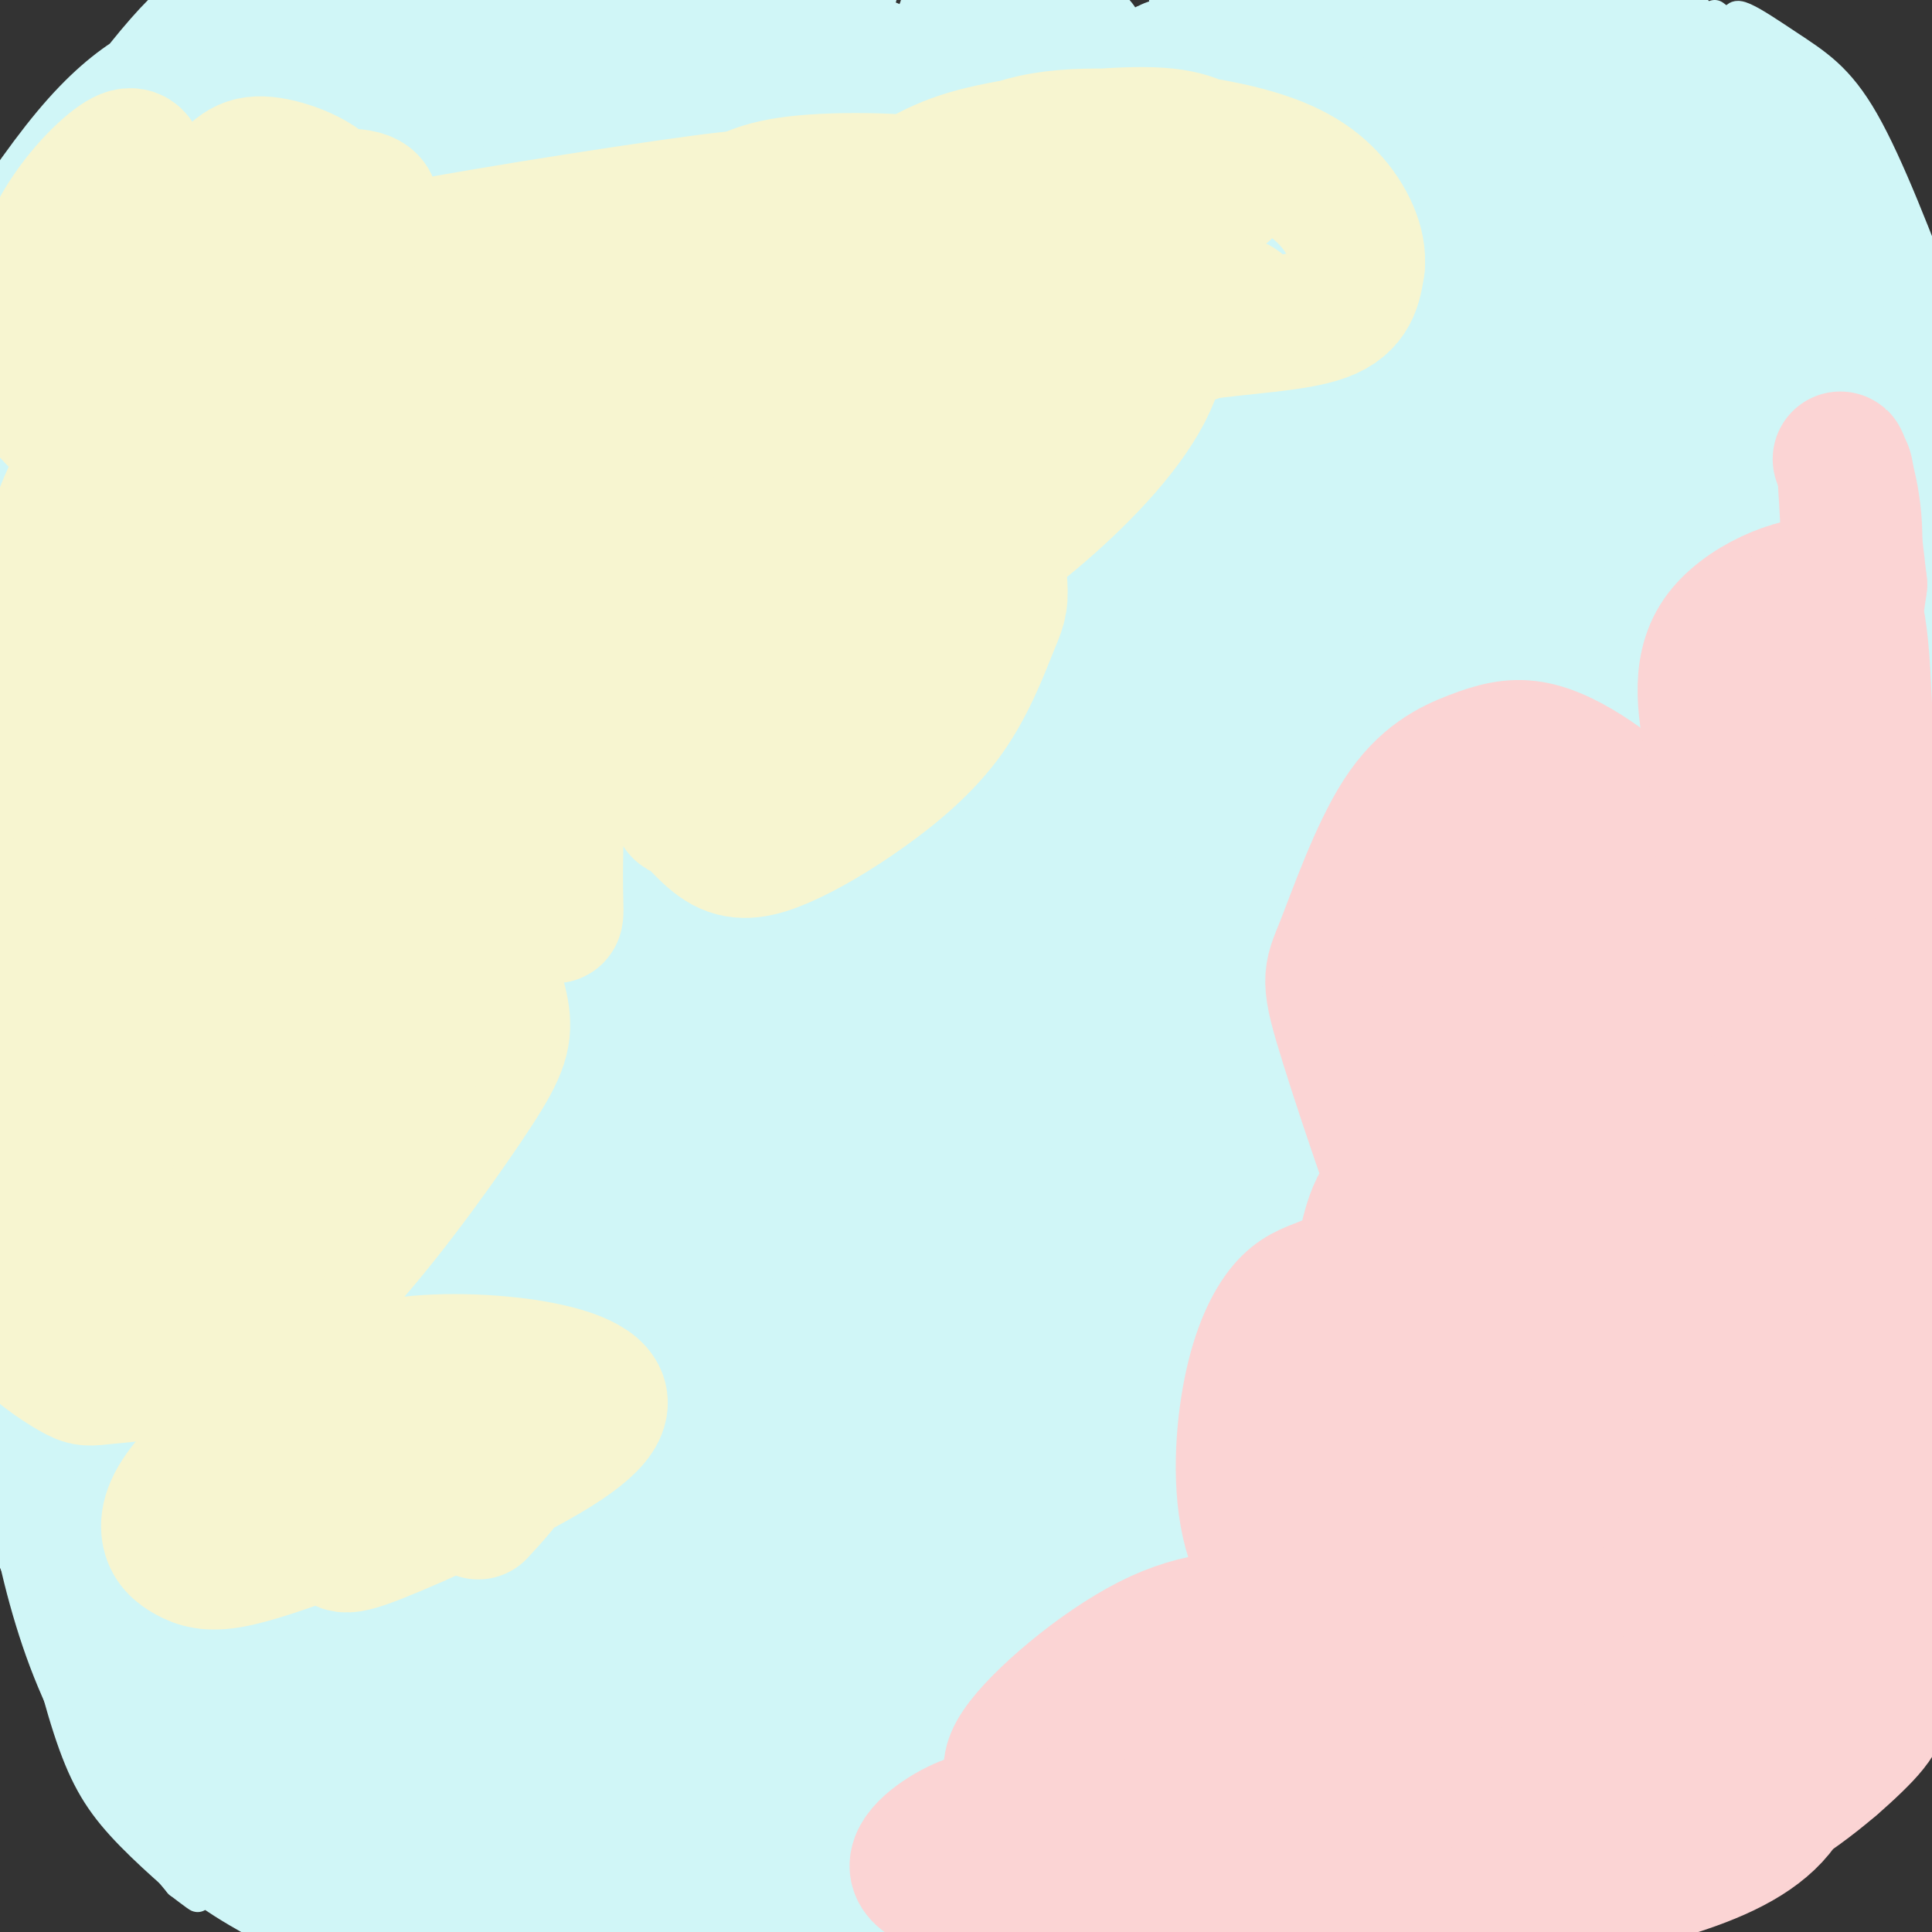 <svg viewBox='0 0 400 400' version='1.1' xmlns='http://www.w3.org/2000/svg' xmlns:xlink='http://www.w3.org/1999/xlink'><rect x="0" y="0" width="400" height="400" fill="#333333" stroke="none"/><g fill='none' stroke='#D0F6F7' stroke-width='6' stroke-linecap='round' stroke-linejoin='round'><path d='M9,323c-1.429,-0.257 -2.858,-0.514 -2,6c0.858,6.514 4.003,19.797 7,29c2.997,9.203 5.845,14.324 11,20c5.155,5.676 12.616,11.907 15,14c2.384,2.093 -0.308,0.046 -3,-2'/><path d='M37,390c-6.060,-7.143 -19.708,-24.000 -28,-46c-8.292,-22.000 -11.226,-49.143 -8,-46c3.226,3.143 12.613,36.571 22,70'/><path d='M23,368c8.393,16.714 18.375,23.500 26,28c7.625,4.500 12.893,6.714 16,7c3.107,0.286 4.054,-1.357 5,-3'/><path d='M329,395c16.222,-4.556 32.444,-9.111 44,-16c11.556,-6.889 18.444,-16.111 23,-24c4.556,-7.889 6.778,-14.444 9,-21'/><path d='M405,334c-0.500,0.024 -6.250,10.583 -15,21c-8.750,10.417 -20.500,20.690 -32,28c-11.500,7.310 -22.750,11.655 -34,16'/><path d='M324,399c0.287,0.198 18.005,-7.308 29,-13c10.995,-5.692 15.268,-9.571 21,-15c5.732,-5.429 12.923,-12.408 19,-24c6.077,-11.592 11.038,-27.796 16,-44'/><path d='M341,3c4.208,1.720 8.417,3.440 16,9c7.583,5.560 18.542,14.958 27,26c8.458,11.042 14.417,23.726 19,35c4.583,11.274 7.792,21.137 11,31'/><path d='M414,104c-5.060,-11.988 -23.208,-57.458 -33,-78c-9.792,-20.542 -11.226,-16.155 -19,-17c-7.774,-0.845 -21.887,-6.923 -36,-13'/><path d='M326,-4c-0.303,1.708 16.939,12.478 27,20c10.061,7.522 12.939,11.794 20,22c7.061,10.206 18.303,26.344 24,38c5.697,11.656 5.848,18.828 6,26'/><path d='M355,3c9.800,7.378 19.600,14.756 29,27c9.400,12.244 18.400,29.356 20,33c1.600,3.644 -4.200,-6.178 -10,-16'/><path d='M394,47c-9.365,-11.528 -27.778,-32.348 -33,-40c-5.222,-7.652 2.748,-2.137 9,2c6.252,4.137 10.786,6.896 16,16c5.214,9.104 11.107,24.552 17,40'/><path d='M403,65c-1.938,-1.499 -15.282,-25.247 -29,-41c-13.718,-15.753 -27.809,-23.510 -27,-20c0.809,3.510 16.517,18.289 24,27c7.483,8.711 6.742,11.356 6,14'/><path d='M377,45c1.167,3.500 1.083,5.250 1,7'/><path d='M41,4c-9.333,3.107 -18.667,6.214 -31,21c-12.333,14.786 -27.667,41.250 -24,38c3.667,-3.250 26.333,-36.214 39,-52c12.667,-15.786 15.333,-14.393 18,-13'/><path d='M43,-2c5.697,-2.719 10.939,-3.018 5,1c-5.939,4.018 -23.061,12.351 -34,23c-10.939,10.649 -15.697,23.614 -19,34c-3.303,10.386 -5.152,18.193 -7,26'/></g>
<g fill='none' stroke='#D0F6F7' stroke-width='28' stroke-linecap='round' stroke-linejoin='round'><path d='M21,214c-2.923,1.325 -5.846,2.650 -8,5c-2.154,2.350 -3.539,5.727 -4,9c-0.461,3.273 0.000,6.444 3,16c3.000,9.556 8.537,25.496 13,35c4.463,9.504 7.850,12.572 11,16c3.150,3.428 6.062,7.216 2,-3c-4.062,-10.216 -15.100,-34.435 -22,-46c-6.900,-11.565 -9.664,-10.474 -12,-10c-2.336,0.474 -4.246,0.332 -5,6c-0.754,5.668 -0.354,17.144 5,34c5.354,16.856 15.662,39.090 21,50c5.338,10.910 5.707,10.495 10,14c4.293,3.505 12.509,10.928 16,12c3.491,1.072 2.255,-4.208 3,-6c0.745,-1.792 3.470,-0.098 -3,-13c-6.470,-12.902 -22.134,-40.401 -31,-54c-8.866,-13.599 -10.933,-13.300 -13,-13'/><path d='M7,266c-2.709,-2.340 -2.982,-1.689 -3,3c-0.018,4.689 0.220,13.416 0,19c-0.220,5.584 -0.896,8.026 4,20c4.896,11.974 15.365,33.480 24,47c8.635,13.520 15.436,19.055 19,22c3.564,2.945 3.892,3.299 6,3c2.108,-0.299 5.996,-1.253 7,-6c1.004,-4.747 -0.875,-13.289 -4,-22c-3.125,-8.711 -7.495,-17.592 -12,-26c-4.505,-8.408 -9.146,-16.345 -13,-21c-3.854,-4.655 -6.921,-6.030 -9,-6c-2.079,0.030 -3.169,1.463 -4,4c-0.831,2.537 -1.404,6.178 0,12c1.404,5.822 4.783,13.823 12,25c7.217,11.177 18.271,25.528 28,35c9.729,9.472 18.134,14.065 22,16c3.866,1.935 3.195,1.213 3,-1c-0.195,-2.213 0.087,-5.918 -1,-10c-1.087,-4.082 -3.544,-8.541 -6,-13'/><path d='M80,367c-6.855,-9.292 -20.992,-26.021 -27,-33c-6.008,-6.979 -3.886,-4.208 -6,-2c-2.114,2.208 -8.465,3.852 -11,6c-2.535,2.148 -1.256,4.800 -2,7c-0.744,2.200 -3.513,3.948 4,13c7.513,9.052 25.309,25.407 35,32c9.691,6.593 11.279,3.424 13,2c1.721,-1.424 3.576,-1.102 5,-3c1.424,-1.898 2.418,-6.016 0,-12c-2.418,-5.984 -8.249,-13.835 -15,-19c-6.751,-5.165 -14.424,-7.645 -20,-9c-5.576,-1.355 -9.057,-1.584 -12,0c-2.943,1.584 -5.349,4.980 -7,7c-1.651,2.020 -2.546,2.665 2,9c4.546,6.335 14.531,18.359 23,25c8.469,6.641 15.420,7.897 21,7c5.580,-0.897 9.790,-3.949 14,-7'/><path d='M97,390c3.766,-3.064 6.181,-7.223 7,-14c0.819,-6.777 0.043,-16.173 -5,-30c-5.043,-13.827 -14.353,-32.085 -20,-42c-5.647,-9.915 -7.631,-11.489 -12,-16c-4.369,-4.511 -11.122,-11.961 -16,-16c-4.878,-4.039 -7.883,-4.667 -10,-5c-2.117,-0.333 -3.348,-0.372 -6,2c-2.652,2.372 -6.724,7.155 -8,13c-1.276,5.845 0.244,12.753 2,20c1.756,7.247 3.749,14.833 9,26c5.251,11.167 13.761,25.916 23,37c9.239,11.084 19.208,18.502 24,19c4.792,0.498 4.409,-5.924 6,-6c1.591,-0.076 5.158,6.193 0,-15c-5.158,-21.193 -19.042,-69.850 -27,-107c-7.958,-37.150 -9.991,-62.795 -12,-77c-2.009,-14.205 -3.993,-16.970 -7,-16c-3.007,0.970 -7.035,5.674 -10,8c-2.965,2.326 -4.867,2.273 -8,18c-3.133,15.727 -7.497,47.234 -9,63c-1.503,15.766 -0.144,15.790 1,15c1.144,-0.790 2.072,-2.395 3,-4'/><path d='M22,263c3.788,-21.594 11.759,-73.581 22,-120c10.241,-46.419 22.752,-87.272 25,-101c2.248,-13.728 -5.768,-0.333 -15,16c-9.232,16.333 -19.679,35.604 -29,66c-9.321,30.396 -17.517,71.918 -20,77c-2.483,5.082 0.747,-26.277 5,-55c4.253,-28.723 9.530,-54.810 22,-83c12.470,-28.190 32.134,-58.483 29,-54c-3.134,4.483 -29.067,43.741 -55,83'/><path d='M6,92c-10.680,17.368 -9.879,19.289 -5,9c4.879,-10.289 13.836,-32.787 30,-58c16.164,-25.213 39.534,-53.143 46,-63c6.466,-9.857 -3.972,-1.643 -20,17c-16.028,18.643 -37.644,47.714 -48,64c-10.356,16.286 -9.450,19.786 -8,26c1.450,6.214 3.444,15.143 7,18c3.556,2.857 8.675,-0.358 12,-2c3.325,-1.642 4.857,-1.711 10,-11c5.143,-9.289 13.898,-27.797 18,-39c4.102,-11.203 3.551,-15.102 3,-19'/><path d='M51,34c0.116,-5.546 -1.093,-9.912 -5,-10c-3.907,-0.088 -10.513,4.103 -18,13c-7.487,8.897 -15.856,22.502 -22,32c-6.144,9.498 -10.064,14.889 -9,27c1.064,12.111 7.110,30.941 11,42c3.890,11.059 5.622,14.347 11,20c5.378,5.653 14.402,13.671 21,18c6.598,4.329 10.771,4.968 15,5c4.229,0.032 8.513,-0.544 13,-2c4.487,-1.456 9.176,-3.790 14,-11c4.824,-7.210 9.781,-19.294 15,-38c5.219,-18.706 10.699,-44.034 12,-67c1.301,-22.966 -1.576,-43.570 -4,-53c-2.424,-9.430 -4.395,-7.686 -7,-7c-2.605,0.686 -5.844,0.314 -10,2c-4.156,1.686 -9.230,5.430 -18,23c-8.770,17.570 -21.237,48.965 -29,74c-7.763,25.035 -10.823,43.710 -12,58c-1.177,14.290 -0.471,24.193 1,33c1.471,8.807 3.706,16.516 7,22c3.294,5.484 7.647,8.742 12,12'/><path d='M49,227c3.833,1.947 7.416,0.814 11,-2c3.584,-2.814 7.168,-7.311 10,-12c2.832,-4.689 4.913,-9.571 15,-57c10.087,-47.429 28.181,-137.407 33,-169c4.819,-31.593 -3.638,-4.802 -9,9c-5.362,13.802 -7.631,14.616 -13,25c-5.369,10.384 -13.838,30.338 -20,48c-6.162,17.662 -10.016,33.032 -14,49c-3.984,15.968 -8.099,32.533 -10,53c-1.901,20.467 -1.590,44.836 -1,60c0.590,15.164 1.459,21.123 3,27c1.541,5.877 3.753,11.671 6,14c2.247,2.329 4.527,1.193 6,-31c1.473,-32.193 2.137,-95.444 7,-145c4.863,-49.556 13.925,-85.419 12,-88c-1.925,-2.581 -14.836,28.120 -24,63c-9.164,34.880 -14.582,73.940 -20,113'/><path d='M41,184c-3.065,25.431 -0.726,32.508 2,44c2.726,11.492 5.841,27.400 8,36c2.159,8.600 3.362,9.893 5,11c1.638,1.107 3.712,2.027 7,0c3.288,-2.027 7.789,-6.999 14,-35c6.211,-28.001 14.133,-79.029 18,-105c3.867,-25.971 3.679,-26.886 14,-56c10.321,-29.114 31.150,-86.428 32,-95c0.850,-8.572 -18.280,31.597 -29,54c-10.720,22.403 -13.030,27.041 -19,47c-5.970,19.959 -15.598,55.238 -21,80c-5.402,24.762 -6.576,39.006 -7,57c-0.424,17.994 -0.098,39.736 2,54c2.098,14.264 5.967,21.048 9,22c3.033,0.952 5.230,-3.927 7,-3c1.770,0.927 3.114,7.661 8,-17c4.886,-24.661 13.316,-80.716 28,-141c14.684,-60.284 35.624,-124.795 43,-150c7.376,-25.205 1.188,-11.102 -5,3'/><path d='M157,-10c-8.339,12.798 -26.686,43.293 -37,63c-10.314,19.707 -12.594,28.626 -18,49c-5.406,20.374 -13.937,52.204 -18,75c-4.063,22.796 -3.658,36.557 -3,49c0.658,12.443 1.570,23.569 4,32c2.430,8.431 6.377,14.168 10,15c3.623,0.832 6.922,-3.241 9,-2c2.078,1.241 2.936,7.797 8,-17c5.064,-24.797 14.334,-80.947 29,-142c14.666,-61.053 34.728,-127.010 39,-144c4.272,-16.990 -7.247,14.987 -15,39c-7.753,24.013 -11.741,40.062 -15,57c-3.259,16.938 -5.790,34.764 -7,51c-1.210,16.236 -1.101,30.880 1,46c2.101,15.120 6.193,30.714 9,39c2.807,8.286 4.330,9.262 6,8c1.670,-1.262 3.488,-4.763 4,0c0.512,4.763 -0.282,17.789 4,-12c4.282,-29.789 13.641,-102.395 23,-175'/><path d='M190,21c4.794,-14.170 5.278,37.904 9,69c3.722,31.096 10.683,41.214 15,49c4.317,7.786 5.990,13.238 9,18c3.010,4.762 7.357,8.832 10,11c2.643,2.168 3.583,2.434 5,-1c1.417,-3.434 3.310,-10.570 0,-44c-3.310,-33.430 -11.825,-93.156 -14,-109c-2.175,-15.844 1.988,12.194 5,27c3.012,14.806 4.871,16.378 14,31c9.129,14.622 25.528,42.292 35,58c9.472,15.708 12.019,19.455 0,-4c-12.019,-23.455 -38.603,-74.112 -52,-98c-13.397,-23.888 -13.607,-21.008 -16,-21c-2.393,0.008 -6.969,-2.855 -9,-3c-2.031,-0.145 -1.515,2.427 -1,5'/><path d='M200,9c5.335,13.138 19.172,43.484 28,59c8.828,15.516 12.645,16.201 11,15c-1.645,-1.201 -8.754,-4.290 -14,-8c-5.246,-3.710 -8.629,-8.043 -25,-24c-16.371,-15.957 -45.731,-43.539 -33,-42c12.731,1.539 67.552,32.198 94,44c26.448,11.802 24.523,4.746 26,1c1.477,-3.746 6.357,-4.181 9,-7c2.643,-2.819 3.049,-8.022 1,-15c-2.049,-6.978 -6.554,-15.730 -9,-21c-2.446,-5.270 -2.833,-7.059 -11,-15c-8.167,-7.941 -24.114,-22.033 -31,-27c-6.886,-4.967 -4.710,-0.809 -3,2c1.710,2.809 2.953,4.268 6,7c3.047,2.732 7.897,6.735 16,13c8.103,6.265 19.458,14.790 32,22c12.542,7.210 26.271,13.105 40,19'/><path d='M337,32c8.264,3.118 8.926,1.414 12,1c3.074,-0.414 8.562,0.463 6,-6c-2.562,-6.463 -13.175,-20.267 -22,-29c-8.825,-8.733 -15.862,-12.395 -19,-12c-3.138,0.395 -2.377,4.848 6,17c8.377,12.152 24.371,32.002 25,33c0.629,0.998 -14.106,-16.858 -12,-14c2.106,2.858 21.053,26.429 40,50'/><path d='M373,72c9.362,13.267 12.767,21.436 16,26c3.233,4.564 6.294,5.523 8,5c1.706,-0.523 2.058,-2.529 2,-5c-0.058,-2.471 -0.527,-5.408 -4,-13c-3.473,-7.592 -9.952,-19.839 -14,-27c-4.048,-7.161 -5.667,-9.236 -11,-14c-5.333,-4.764 -14.381,-12.218 -14,-9c0.381,3.218 10.190,17.109 20,31'/><path d='M376,66c8.170,19.560 18.596,52.959 16,55c-2.596,2.041 -18.212,-27.276 -31,-47c-12.788,-19.724 -22.746,-29.856 -31,-38c-8.254,-8.144 -14.803,-14.300 -21,-18c-6.197,-3.700 -12.041,-4.943 -15,-5c-2.959,-0.057 -3.034,1.072 -2,6c1.034,4.928 3.178,13.656 5,19c1.822,5.344 3.322,7.305 13,19c9.678,11.695 27.535,33.126 39,44c11.465,10.874 16.537,11.193 19,11c2.463,-0.193 2.317,-0.898 3,-2c0.683,-1.102 2.195,-2.601 -3,-11c-5.195,-8.399 -17.098,-23.700 -29,-39'/><path d='M339,60c-17.759,-20.288 -47.656,-51.508 -62,-65c-14.344,-13.492 -13.134,-9.257 -15,-8c-1.866,1.257 -6.809,-0.464 -9,3c-2.191,3.464 -1.631,12.114 2,22c3.631,9.886 10.334,21.009 15,29c4.666,7.991 7.294,12.850 21,28c13.706,15.150 38.490,40.591 54,54c15.510,13.409 21.746,14.784 29,19c7.254,4.216 15.525,11.271 -8,-12c-23.525,-23.271 -78.846,-76.869 -104,-100c-25.154,-23.131 -20.142,-15.796 -19,-13c1.142,2.796 -1.585,1.053 -3,2c-1.415,0.947 -1.517,4.585 1,12c2.517,7.415 7.654,18.606 13,28c5.346,9.394 10.901,16.991 20,28c9.099,11.009 21.743,25.431 36,39c14.257,13.569 30.129,26.284 46,39'/><path d='M356,165c10.672,8.685 14.351,10.897 17,12c2.649,1.103 4.266,1.096 6,0c1.734,-1.096 3.583,-3.283 -11,-30c-14.583,-26.717 -45.600,-77.965 -42,-66c3.600,11.965 41.815,87.145 54,93c12.185,5.855 -1.662,-57.613 -5,-64c-3.338,-6.387 3.831,44.306 11,95'/><path d='M386,205c1.714,19.799 0.497,21.797 1,8c0.503,-13.797 2.724,-43.391 2,-50c-0.724,-6.609 -4.393,9.765 -7,21c-2.607,11.235 -4.152,17.331 -5,43c-0.848,25.669 -1.001,70.911 0,87c1.001,16.089 3.154,3.024 4,-22c0.846,-25.024 0.385,-62.007 0,-76c-0.385,-13.993 -0.692,-4.997 -1,4'/><path d='M380,220c-0.256,31.211 -0.397,107.239 0,99c0.397,-8.239 1.333,-100.744 4,-124c2.667,-23.256 7.064,22.739 9,52c1.936,29.261 1.410,41.789 0,51c-1.410,9.211 -3.705,15.106 -6,21'/><path d='M387,319c-6.967,11.544 -21.383,29.906 -32,42c-10.617,12.094 -17.433,17.922 -24,23c-6.567,5.078 -12.883,9.406 -20,12c-7.117,2.594 -15.033,3.456 -26,1c-10.967,-2.456 -24.983,-8.228 -39,-14'/><path d='M246,383c-34.772,-14.024 -102.203,-42.085 -133,-54c-30.797,-11.915 -24.962,-7.685 -20,-2c4.962,5.685 9.049,12.825 14,19c4.951,6.175 10.766,11.385 21,19c10.234,7.615 24.887,17.634 27,18c2.113,0.366 -8.314,-8.921 -24,-20c-15.686,-11.079 -36.631,-23.949 -48,-30c-11.369,-6.051 -13.163,-5.282 -16,-5c-2.837,0.282 -6.716,0.078 -10,1c-3.284,0.922 -5.973,2.969 -7,6c-1.027,3.031 -0.392,7.047 1,11c1.392,3.953 3.541,7.844 10,13c6.459,5.156 17.230,11.578 28,18'/><path d='M89,377c9.070,5.404 17.746,9.914 26,13c8.254,3.086 16.085,4.748 24,5c7.915,0.252 15.913,-0.907 21,-2c5.087,-1.093 7.262,-2.121 8,-7c0.738,-4.879 0.037,-13.611 -4,-22c-4.037,-8.389 -11.412,-16.437 -25,-28c-13.588,-11.563 -33.389,-26.641 -44,-34c-10.611,-7.359 -12.033,-7.000 -16,-7c-3.967,0.000 -10.478,-0.357 -15,1c-4.522,1.357 -7.054,4.430 -9,8c-1.946,3.570 -3.306,7.636 -4,13c-0.694,5.364 -0.722,12.025 4,23c4.722,10.975 14.193,26.264 29,39c14.807,12.736 34.948,22.917 44,27c9.052,4.083 7.013,2.066 8,0c0.987,-2.066 4.999,-4.182 6,-8c1.001,-3.818 -1.009,-9.338 -1,-12c0.009,-2.662 2.035,-2.468 -14,-25c-16.035,-22.532 -50.133,-67.792 -64,-85c-13.867,-17.208 -7.503,-6.364 -3,3c4.503,9.364 7.144,17.247 13,26c5.856,8.753 14.928,18.377 24,28'/><path d='M97,333c17.173,14.481 48.106,36.683 63,46c14.894,9.317 13.750,5.747 16,5c2.250,-0.747 7.896,1.327 9,-2c1.104,-3.327 -2.333,-12.055 0,-10c2.333,2.055 10.436,14.894 -8,-16c-18.436,-30.894 -63.410,-105.522 -81,-128c-17.590,-22.478 -7.796,7.193 -3,25c4.796,17.807 4.593,23.749 13,42c8.407,18.251 25.425,48.813 42,73c16.575,24.187 32.706,42.001 39,47c6.294,4.999 2.751,-2.817 3,-4c0.249,-1.183 4.289,4.265 -13,-37c-17.289,-41.265 -55.909,-129.245 -72,-164c-16.091,-34.755 -9.653,-16.285 -8,-10c1.653,6.285 -1.478,0.384 -5,0c-3.522,-0.384 -7.435,4.747 -9,19c-1.565,14.253 -0.783,37.626 0,61'/><path d='M83,280c2.563,19.398 8.969,37.394 15,52c6.031,14.606 11.686,25.823 17,36c5.314,10.177 10.286,19.314 18,27c7.714,7.686 18.170,13.921 23,17c4.830,3.079 4.033,3.003 5,0c0.967,-3.003 3.699,-8.933 7,-8c3.301,0.933 7.172,8.728 1,-27c-6.172,-35.728 -22.386,-114.979 -30,-152c-7.614,-37.021 -6.628,-31.813 -6,-57c0.628,-25.187 0.898,-80.770 1,-73c0.102,7.770 0.038,78.891 1,116c0.962,37.109 2.951,40.205 8,58c5.049,17.795 13.158,50.288 19,70c5.842,19.712 9.416,26.642 14,35c4.584,8.358 10.177,18.145 13,19c2.823,0.855 2.875,-7.221 -1,-38c-3.875,-30.779 -11.678,-84.260 -16,-111c-4.322,-26.740 -5.164,-26.738 -4,-63c1.164,-36.262 4.332,-108.789 5,-137c0.668,-28.211 -1.166,-12.105 -3,4'/><path d='M170,48c-3.415,10.416 -10.452,34.456 -16,53c-5.548,18.544 -9.607,31.590 -12,64c-2.393,32.410 -3.121,84.182 -1,116c2.121,31.818 7.090,43.683 11,55c3.910,11.317 6.761,22.087 9,22c2.239,-0.087 3.867,-11.031 5,-12c1.133,-0.969 1.772,8.038 1,-29c-0.772,-37.038 -2.956,-120.120 0,-178c2.956,-57.880 11.053,-90.557 11,-96c-0.053,-5.443 -8.256,16.347 -13,33c-4.744,16.653 -6.028,28.170 -8,42c-1.972,13.830 -4.634,29.972 -4,55c0.634,25.028 4.562,58.943 9,83c4.438,24.057 9.387,38.256 14,50c4.613,11.744 8.891,21.034 12,27c3.109,5.966 5.050,8.610 7,6c1.950,-2.610 3.910,-10.472 5,-6c1.090,4.472 1.312,21.278 2,-18c0.688,-39.278 1.844,-134.639 3,-230'/><path d='M205,85c0.690,-38.880 0.914,-21.078 0,-14c-0.914,7.078 -2.966,3.434 -5,4c-2.034,0.566 -4.051,5.343 -6,24c-1.949,18.657 -3.829,51.196 -4,69c-0.171,17.804 1.366,20.874 4,32c2.634,11.126 6.363,30.309 11,45c4.637,14.691 10.181,24.889 16,33c5.819,8.111 11.912,14.135 15,16c3.088,1.865 3.172,-0.430 4,-3c0.828,-2.570 2.399,-5.416 3,-17c0.601,-11.584 0.233,-31.905 -2,-80c-2.233,-48.095 -6.332,-123.963 5,-133c11.332,-9.037 38.096,48.756 50,72c11.904,23.244 8.949,11.938 8,6c-0.949,-5.938 0.106,-6.509 3,-3c2.894,3.509 7.625,11.099 -1,-16c-8.625,-27.099 -30.607,-88.885 -39,-112c-8.393,-23.115 -3.196,-7.557 2,8'/><path d='M269,16c0.025,2.808 -0.914,5.828 9,27c9.914,21.172 30.679,60.497 29,58c-1.679,-2.497 -25.803,-46.815 -39,-66c-13.197,-19.185 -15.469,-13.238 -19,-11c-3.531,2.238 -8.322,0.766 -14,6c-5.678,5.234 -12.244,17.173 -16,29c-3.756,11.827 -4.702,23.544 -6,36c-1.298,12.456 -2.947,25.653 -1,45c1.947,19.347 7.491,44.843 13,63c5.509,18.157 10.983,28.973 16,38c5.017,9.027 9.576,16.263 12,18c2.424,1.737 2.713,-2.027 6,2c3.287,4.027 9.573,15.844 6,-14c-3.573,-29.844 -17.006,-101.349 -23,-132c-5.994,-30.651 -4.551,-20.449 -5,-18c-0.449,2.449 -2.791,-2.857 -5,-5c-2.209,-2.143 -4.285,-1.124 -8,5c-3.715,6.124 -9.068,17.353 -12,29c-2.932,11.647 -3.443,23.713 -4,37c-0.557,13.287 -1.159,27.796 1,45c2.159,17.204 7.080,37.102 12,57'/><path d='M221,265c3.930,14.616 7.755,22.655 11,28c3.245,5.345 5.910,7.996 8,10c2.090,2.004 3.607,3.362 7,-3c3.393,-6.362 8.664,-20.443 12,-35c3.336,-14.557 4.738,-29.588 6,-51c1.262,-21.412 2.383,-49.204 2,-67c-0.383,-17.796 -2.270,-25.595 -4,-30c-1.730,-4.405 -3.304,-5.414 -6,-7c-2.696,-1.586 -6.514,-3.747 -14,-1c-7.486,2.747 -18.640,10.402 -26,16c-7.360,5.598 -10.925,9.140 -23,28c-12.075,18.860 -32.660,53.039 -50,99c-17.340,45.961 -31.437,103.705 -29,84c2.437,-19.705 21.406,-116.859 26,-149c4.594,-32.141 -5.186,0.731 -10,15c-4.814,14.269 -4.661,9.934 -7,25c-2.339,15.066 -7.169,49.533 -12,84'/><path d='M112,311c-2.184,26.679 -1.643,51.377 0,60c1.643,8.623 4.390,1.170 5,7c0.610,5.830 -0.915,24.942 14,-7c14.915,-31.942 46.270,-114.937 70,-166c23.730,-51.063 39.835,-70.194 36,-53c-3.835,17.194 -27.610,70.711 -47,131c-19.390,60.289 -34.395,127.348 -28,109c6.395,-18.348 34.188,-122.104 55,-186c20.812,-63.896 34.642,-87.934 37,-95c2.358,-7.066 -6.755,2.838 -14,13c-7.245,10.162 -12.623,20.581 -18,31'/><path d='M222,155c-8.335,15.676 -20.174,39.365 -29,60c-8.826,20.635 -14.639,38.216 -20,55c-5.361,16.784 -10.271,32.771 -15,54c-4.729,21.229 -9.277,47.699 -11,63c-1.723,15.301 -0.620,19.432 3,18c3.620,-1.432 9.758,-8.428 12,-9c2.242,-0.572 0.588,5.278 13,-25c12.412,-30.278 38.891,-96.685 66,-148c27.109,-51.315 54.848,-87.540 57,-87c2.152,0.540 -21.283,37.843 -33,57c-11.717,19.157 -11.716,20.168 -22,47c-10.284,26.832 -30.853,79.487 -42,112c-11.147,32.513 -12.871,44.886 -13,51c-0.129,6.114 1.337,5.969 7,-8c5.663,-13.969 15.525,-41.761 29,-75c13.475,-33.239 30.564,-71.925 47,-104c16.436,-32.075 32.218,-57.537 48,-83'/><path d='M319,133c6.654,-13.134 -0.710,-4.470 -8,6c-7.290,10.470 -14.507,22.746 -23,36c-8.493,13.254 -18.262,27.484 -36,71c-17.738,43.516 -43.445,116.316 -53,147c-9.555,30.684 -2.956,19.252 14,-16c16.956,-35.252 44.271,-94.322 68,-137c23.729,-42.678 43.872,-68.962 44,-69c0.128,-0.038 -19.758,26.169 -30,41c-10.242,14.831 -10.838,18.285 -19,35c-8.162,16.715 -23.890,46.693 -39,81c-15.110,34.307 -29.603,72.945 -28,72c1.603,-0.945 19.301,-41.472 37,-82'/><path d='M246,318c10.566,-23.482 18.480,-41.187 37,-74c18.520,-32.813 47.644,-80.733 50,-85c2.356,-4.267 -22.058,35.118 -41,72c-18.942,36.882 -32.413,71.260 -40,89c-7.587,17.740 -9.292,18.843 -15,36c-5.708,17.157 -15.420,50.367 -17,61c-1.580,10.633 4.972,-1.311 7,-3c2.028,-1.689 -0.467,6.877 9,-15c9.467,-21.877 30.895,-74.198 55,-121c24.105,-46.802 50.887,-88.086 57,-96c6.113,-7.914 -8.444,17.543 -23,43'/><path d='M325,225c-10.158,19.086 -24.052,45.299 -38,77c-13.948,31.701 -27.951,68.888 -34,86c-6.049,17.112 -4.144,14.148 -1,12c3.144,-2.148 7.529,-3.481 17,-26c9.471,-22.519 24.029,-66.223 45,-109c20.971,-42.777 48.356,-84.628 54,-93c5.644,-8.372 -10.452,16.735 -25,42c-14.548,25.265 -27.549,50.690 -42,90c-14.451,39.310 -30.352,92.507 -36,115c-5.648,22.493 -1.042,14.284 13,-16c14.042,-30.284 37.521,-82.642 61,-135'/><path d='M339,268c17.772,-34.562 31.704,-53.468 31,-51c-0.704,2.468 -16.042,26.310 -32,64c-15.958,37.690 -32.534,89.229 -36,106c-3.466,16.771 6.180,-1.226 7,-2c0.820,-0.774 -7.184,15.674 9,-11c16.184,-26.674 56.557,-96.472 69,-121c12.443,-24.528 -3.045,-3.787 -15,14c-11.955,17.787 -20.377,32.620 -30,53c-9.623,20.380 -20.445,46.308 -25,58c-4.555,11.692 -2.842,9.148 0,8c2.842,-1.148 6.812,-0.899 11,-4c4.188,-3.101 8.594,-9.550 13,-16'/><path d='M341,366c12.847,-19.401 38.464,-59.903 40,-62c1.536,-2.097 -21.008,34.212 -31,52c-9.992,17.788 -7.431,17.057 -5,17c2.431,-0.057 4.731,0.562 9,-1c4.269,-1.562 10.505,-5.303 17,-14c6.495,-8.697 13.247,-22.348 20,-36'/><path d='M391,322c3.689,-7.867 2.911,-9.533 2,-8c-0.911,1.533 -1.956,6.267 -3,11'/><path d='M381,155c2.489,-12.956 4.978,-25.911 6,-26c1.022,-0.089 0.578,12.689 -1,21c-1.578,8.311 -4.289,12.156 -7,16'/></g>
<g fill='none' stroke='#FBD4D4' stroke-width='28' stroke-linecap='round' stroke-linejoin='round'><path d='M356,330c-3.910,-1.542 -7.819,-3.084 -10,-1c-2.181,2.084 -2.633,7.795 -1,10c1.633,2.205 5.349,0.905 8,-1c2.651,-1.905 4.235,-4.414 5,-8c0.765,-3.586 0.711,-8.250 -1,-11c-1.711,-2.750 -5.078,-3.585 -9,-3c-3.922,0.585 -8.399,2.590 -12,7c-3.601,4.410 -6.326,11.223 -7,17c-0.674,5.777 0.703,10.517 4,14c3.297,3.483 8.513,5.709 15,3c6.487,-2.709 14.243,-10.355 22,-18'/><path d='M370,339c4.579,-5.170 5.025,-9.094 4,-16c-1.025,-6.906 -3.521,-16.793 -6,-22c-2.479,-5.207 -4.940,-5.732 -8,-6c-3.060,-0.268 -6.717,-0.277 -11,1c-4.283,1.277 -9.192,3.839 -13,11c-3.808,7.161 -6.516,18.919 -7,27c-0.484,8.081 1.254,12.483 8,12c6.746,-0.483 18.499,-5.852 16,-4c-2.499,1.852 -19.249,10.926 -36,20'/><path d='M317,362c-3.386,1.493 6.150,-4.776 10,-8c3.850,-3.224 2.015,-3.404 1,-5c-1.015,-1.596 -1.211,-4.607 -5,-3c-3.789,1.607 -11.172,7.830 -16,15c-4.828,7.170 -7.103,15.285 -6,19c1.103,3.715 5.582,3.031 9,-1c3.418,-4.031 5.773,-11.409 7,-17c1.227,-5.591 1.325,-9.394 0,-14c-1.325,-4.606 -4.075,-10.016 -10,-12c-5.925,-1.984 -15.027,-0.543 -20,0c-4.973,0.543 -5.818,0.187 -10,4c-4.182,3.813 -11.703,11.796 -14,18c-2.297,6.204 0.629,10.630 3,13c2.371,2.370 4.185,2.685 6,3'/><path d='M272,374c6.459,0.494 19.606,0.229 28,-2c8.394,-2.229 12.036,-6.421 15,-10c2.964,-3.579 5.252,-6.543 2,-8c-3.252,-1.457 -12.044,-1.405 -18,1c-5.956,2.405 -9.078,7.162 -11,10c-1.922,2.838 -2.645,3.755 -2,6c0.645,2.245 2.657,5.818 5,9c2.343,3.182 5.015,5.972 16,0c10.985,-5.972 30.281,-20.706 31,-24c0.719,-3.294 -17.141,4.853 -35,13'/><path d='M303,369c-8.516,4.429 -12.305,9.003 -10,11c2.305,1.997 10.703,1.419 20,-2c9.297,-3.419 19.492,-9.679 26,-14c6.508,-4.321 9.329,-6.702 8,-6c-1.329,0.702 -6.808,4.486 -7,2c-0.192,-2.486 4.904,-11.243 10,-20'/><path d='M350,340c1.107,-3.964 -1.125,-3.875 2,-3c3.125,0.875 11.607,2.536 16,0c4.393,-2.536 4.696,-9.268 5,-16'/><path d='M345,195c-0.232,-7.590 -0.464,-15.181 -3,-21c-2.536,-5.819 -7.375,-9.868 -12,-13c-4.625,-3.132 -9.034,-5.349 -13,-6c-3.966,-0.651 -7.487,0.264 -12,2c-4.513,1.736 -10.018,4.295 -15,12c-4.982,7.705 -9.441,20.558 -12,27c-2.559,6.442 -3.220,6.473 1,20c4.220,13.527 13.320,40.548 20,55c6.680,14.452 10.941,16.333 17,20c6.059,3.667 13.918,9.120 22,10c8.082,0.880 16.389,-2.812 22,-7c5.611,-4.188 8.527,-8.871 11,-15c2.473,-6.129 4.502,-13.703 6,-21c1.498,-7.297 2.463,-14.317 -2,-27c-4.463,-12.683 -14.355,-31.030 -22,-41c-7.645,-9.970 -13.041,-11.563 -18,-12c-4.959,-0.437 -9.479,0.281 -14,1'/><path d='M321,179c-4.898,1.640 -10.142,5.238 -13,8c-2.858,2.762 -3.330,4.686 -5,9c-1.670,4.314 -4.537,11.017 -3,24c1.537,12.983 7.478,32.247 13,43c5.522,10.753 10.624,12.996 15,15c4.376,2.004 8.026,3.769 11,4c2.974,0.231 5.274,-1.072 8,-3c2.726,-1.928 5.880,-4.480 8,-10c2.120,-5.520 3.208,-14.009 0,-28c-3.208,-13.991 -10.712,-33.486 -16,-44c-5.288,-10.514 -8.362,-12.049 -12,-14c-3.638,-1.951 -7.841,-4.318 -11,-3c-3.159,1.318 -5.273,6.322 -6,12c-0.727,5.678 -0.066,12.030 0,17c0.066,4.970 -0.465,8.559 3,19c3.465,10.441 10.924,27.735 16,35c5.076,7.265 7.768,4.502 10,3c2.232,-1.502 4.004,-1.742 5,-9c0.996,-7.258 1.215,-21.533 -1,-33c-2.215,-11.467 -6.866,-20.126 -10,-25c-3.134,-4.874 -4.753,-5.964 -7,-5c-2.247,0.964 -5.124,3.982 -8,7'/><path d='M318,201c-0.323,8.823 2.868,27.382 5,38c2.132,10.618 3.205,13.295 6,17c2.795,3.705 7.313,8.438 11,13c3.687,4.563 6.545,8.955 5,-6c-1.545,-14.955 -7.493,-49.257 -5,-46c2.493,3.257 13.427,44.073 21,65c7.573,20.927 11.787,21.963 16,23'/><path d='M377,305c1.997,-7.118 -1.011,-36.413 -1,-45c0.011,-8.587 3.041,3.534 5,12c1.959,8.466 2.845,13.276 1,25c-1.845,11.724 -6.423,30.362 -11,49'/><path d='M371,346c-0.196,-5.048 4.813,-42.167 4,-73c-0.813,-30.833 -7.450,-55.378 -8,-50c-0.550,5.378 4.986,40.679 7,59c2.014,18.321 0.507,19.660 -1,21'/><path d='M373,303c-1.807,9.533 -5.825,22.864 -8,30c-2.175,7.136 -2.509,8.075 -10,15c-7.491,6.925 -22.140,19.836 -33,27c-10.860,7.164 -17.930,8.582 -25,10'/><path d='M297,385c-4.432,1.723 -3.011,1.031 -3,2c0.011,0.969 -1.389,3.600 7,2c8.389,-1.600 26.566,-7.431 38,-12c11.434,-4.569 16.124,-7.877 21,-14c4.876,-6.123 9.938,-15.062 15,-24'/><path d='M375,339c3.920,-7.120 6.220,-12.919 6,-23c-0.220,-10.081 -2.959,-24.444 -3,-24c-0.041,0.444 2.618,15.696 3,25c0.382,9.304 -1.513,12.659 -7,20c-5.487,7.341 -14.568,18.669 -22,26c-7.432,7.331 -13.216,10.666 -19,14'/><path d='M333,377c-5.166,3.135 -8.580,3.973 -3,3c5.580,-0.973 20.156,-3.756 30,-9c9.844,-5.244 14.958,-12.950 19,-20c4.042,-7.050 7.012,-13.443 7,-27c-0.012,-13.557 -3.006,-34.279 -6,-55'/><path d='M380,269c-1.920,-21.022 -3.721,-46.078 -5,-38c-1.279,8.078 -2.037,49.290 -1,74c1.037,24.710 3.868,32.917 5,30c1.132,-2.917 0.566,-16.959 0,-31'/><path d='M379,304c-0.322,-7.982 -1.128,-12.439 0,-6c1.128,6.439 4.188,23.772 4,41c-0.188,17.228 -3.625,34.351 -5,22c-1.375,-12.351 -0.687,-54.175 0,-96'/><path d='M378,265c-0.196,-38.030 -0.685,-85.105 -1,-76c-0.315,9.105 -0.456,74.389 0,99c0.456,24.611 1.507,8.549 3,-1c1.493,-9.549 3.426,-12.585 4,-21c0.574,-8.415 -0.213,-22.207 -1,-36'/><path d='M383,230c-1.387,-21.968 -4.355,-58.889 -4,-69c0.355,-10.111 4.033,6.589 4,35c-0.033,28.411 -3.778,68.534 -4,90c-0.222,21.466 3.079,24.276 5,11c1.921,-13.276 2.460,-42.638 3,-72'/><path d='M387,225c0.375,-27.419 -0.188,-59.968 -1,-79c-0.812,-19.032 -1.872,-24.547 -8,-25c-6.128,-0.453 -17.322,4.156 -22,11c-4.678,6.844 -2.839,15.922 -1,25'/><path d='M355,157c0.866,10.850 3.530,25.474 6,32c2.470,6.526 4.744,4.956 7,3c2.256,-1.956 4.492,-4.296 5,-18c0.508,-13.704 -0.712,-38.773 0,-47c0.712,-8.227 3.356,0.386 6,9'/><path d='M379,136c2.316,-3.147 5.105,-15.514 5,-25c-0.105,-9.486 -3.105,-16.093 -3,-16c0.105,0.093 3.316,6.884 2,18c-1.316,11.116 -7.158,26.558 -13,42'/><path d='M370,155c-2.461,9.400 -2.113,11.901 1,9c3.113,-2.901 8.992,-11.204 11,-26c2.008,-14.796 0.145,-36.085 0,-40c-0.145,-3.915 1.427,9.542 3,23'/><path d='M385,121c-5.119,37.168 -19.416,118.589 -25,150c-5.584,31.411 -2.456,12.811 -6,1c-3.544,-11.811 -13.762,-16.834 -21,-21c-7.238,-4.166 -11.497,-7.476 -15,-9c-3.503,-1.524 -6.252,-1.262 -9,-1'/><path d='M309,241c-4.469,0.287 -11.141,1.505 -16,3c-4.859,1.495 -7.905,3.265 -10,13c-2.095,9.735 -3.240,27.433 -2,38c1.240,10.567 4.865,14.004 8,16c3.135,1.996 5.781,2.553 8,3c2.219,0.447 4.010,0.784 5,-5c0.990,-5.784 1.177,-17.689 1,-24c-0.177,-6.311 -0.719,-7.028 -4,-10c-3.281,-2.972 -9.302,-8.198 -14,-10c-4.698,-1.802 -8.072,-0.180 -11,1c-2.928,1.180 -5.411,1.919 -8,5c-2.589,3.081 -5.286,8.504 -7,17c-1.714,8.496 -2.445,20.064 0,29c2.445,8.936 8.068,15.241 13,19c4.932,3.759 9.174,4.974 16,2c6.826,-2.974 16.236,-10.135 23,-17c6.764,-6.865 10.882,-13.432 15,-20'/><path d='M326,301c-5.681,12.272 -27.383,52.952 -35,60c-7.617,7.048 -1.150,-19.537 1,-31c2.150,-11.463 -0.017,-7.805 -2,-7c-1.983,0.805 -3.783,-1.242 -6,-2c-2.217,-0.758 -4.852,-0.227 -10,2c-5.148,2.227 -12.807,6.149 -21,13c-8.193,6.851 -16.918,16.630 -20,22c-3.082,5.370 -0.522,6.330 1,8c1.522,1.670 2.006,4.048 6,5c3.994,0.952 11.497,0.476 19,0'/><path d='M259,371c7.513,-2.985 16.795,-10.447 21,-16c4.205,-5.553 3.333,-9.196 3,-11c-0.333,-1.804 -0.126,-1.768 -3,-3c-2.874,-1.232 -8.828,-3.734 -16,-5c-7.172,-1.266 -15.563,-1.298 -26,4c-10.437,5.298 -22.921,15.925 -27,22c-4.079,6.075 0.247,7.597 4,10c3.753,2.403 6.934,5.685 13,8c6.066,2.315 15.019,3.661 25,3c9.981,-0.661 20.991,-3.331 32,-6'/><path d='M285,377c-11.030,-0.699 -54.606,0.555 -69,3c-14.394,2.445 0.394,6.081 23,7c22.606,0.919 53.030,-0.880 54,-1c0.970,-0.120 -27.515,1.440 -56,3'/><path d='M237,389c-13.826,0.739 -20.393,1.088 -13,1c7.393,-0.088 28.744,-0.611 33,-2c4.256,-1.389 -8.585,-3.643 -22,-4c-13.415,-0.357 -27.404,1.184 -30,2c-2.596,0.816 6.202,0.908 15,1'/><path d='M220,387c6.346,-0.116 14.710,-0.906 15,-3c0.290,-2.094 -7.495,-5.491 -13,-7c-5.505,-1.509 -8.731,-1.131 -12,-1c-3.269,0.131 -6.580,0.016 -11,2c-4.420,1.984 -9.948,6.068 -9,9c0.948,2.932 8.370,4.712 14,5c5.630,0.288 9.466,-0.918 11,-2c1.534,-1.082 0.767,-2.041 0,-3'/><path d='M215,387c0.167,-1.000 0.583,-2.000 1,-3'/><path d='M366,336c2.452,-12.220 4.905,-24.440 6,-16c1.095,8.440 0.833,37.542 1,29c0.167,-8.542 0.762,-54.726 1,-61c0.238,-6.274 0.119,27.363 0,61'/><path d='M374,349c0.156,11.411 0.547,9.440 0,12c-0.547,2.560 -2.032,9.651 -7,15c-4.968,5.349 -13.419,8.957 -24,12c-10.581,3.043 -23.290,5.522 -36,8'/><path d='M307,396c-6.000,1.167 -3.000,0.083 0,-1'/><path d='M315,388c14.357,-1.476 28.714,-2.952 41,-8c12.286,-5.048 22.500,-13.667 28,-19c5.500,-5.333 6.286,-7.381 7,-16c0.714,-8.619 1.357,-23.810 2,-39'/><path d='M393,306c0.578,-11.000 1.022,-19.000 0,-30c-1.022,-11.000 -3.511,-25.000 -6,-39'/></g>
<g fill='none' stroke='#F7F5D0' stroke-width='28' stroke-linecap='round' stroke-linejoin='round'><path d='M7,235c1.763,4.041 3.526,8.081 7,12c3.474,3.919 8.658,7.716 12,6c3.342,-1.716 4.842,-8.946 11,-11c6.158,-2.054 16.973,1.068 24,-2c7.027,-3.068 10.265,-12.328 12,-21c1.735,-8.672 1.967,-16.758 5,-20c3.033,-3.242 8.867,-1.641 13,-6c4.133,-4.359 6.567,-14.680 9,-25'/><path d='M100,168c3.999,-12.987 9.496,-32.954 12,-42c2.504,-9.046 2.014,-7.169 6,-6c3.986,1.169 12.449,1.631 18,0c5.551,-1.631 8.189,-5.355 11,-6c2.811,-0.645 5.795,1.788 4,-7c-1.795,-8.788 -8.370,-28.797 -13,-38c-4.630,-9.203 -7.315,-7.602 -10,-6'/><path d='M128,63c-3.299,-0.580 -6.546,0.970 -3,-2c3.546,-2.970 13.886,-10.458 22,-15c8.114,-4.542 14.003,-6.137 -2,-4c-16.003,2.137 -53.898,8.006 -72,12c-18.102,3.994 -16.412,6.114 -19,9c-2.588,2.886 -9.454,6.539 -14,13c-4.546,6.461 -6.773,15.731 -9,25'/><path d='M31,101c-2.670,2.257 -4.844,-4.599 -7,-7c-2.156,-2.401 -4.293,-0.347 -7,4c-2.707,4.347 -5.985,10.985 -8,24c-2.015,13.015 -2.769,32.406 -1,45c1.769,12.594 6.061,18.392 9,21c2.939,2.608 4.526,2.028 6,-4c1.474,-6.028 2.835,-17.503 4,-26c1.165,-8.497 2.133,-14.015 2,-23c-0.133,-8.985 -1.367,-21.438 -4,-27c-2.633,-5.562 -6.664,-4.233 -11,5c-4.336,9.233 -8.975,26.370 -11,43c-2.025,16.630 -1.436,32.751 0,42c1.436,9.249 3.718,11.624 6,14'/><path d='M9,212c3.295,2.735 8.531,2.572 13,2c4.469,-0.572 8.170,-1.555 16,-21c7.830,-19.445 19.790,-57.354 25,-79c5.210,-21.646 3.669,-27.030 3,-31c-0.669,-3.970 -0.465,-6.525 -5,-3c-4.535,3.525 -13.809,13.128 -20,21c-6.191,7.872 -9.298,14.011 -14,30c-4.702,15.989 -11.000,41.829 -12,58c-1.000,16.171 3.297,22.673 7,26c3.703,3.327 6.812,3.477 11,1c4.188,-2.477 9.457,-7.583 12,-8c2.543,-0.417 2.362,3.855 9,-15c6.638,-18.855 20.096,-60.836 26,-81c5.904,-20.164 4.254,-18.512 3,-23c-1.254,-4.488 -2.113,-15.117 -4,-20c-1.887,-4.883 -4.802,-4.021 -10,1c-5.198,5.021 -12.680,14.202 -18,22c-5.320,7.798 -8.477,14.214 -13,27c-4.523,12.786 -10.410,31.942 -14,46c-3.590,14.058 -4.883,23.016 -5,31c-0.117,7.984 0.941,14.992 2,22'/><path d='M21,218c3.051,5.860 9.679,9.511 14,12c4.321,2.489 6.334,3.816 16,-15c9.666,-18.816 26.985,-57.775 38,-84c11.015,-26.225 15.727,-39.716 19,-51c3.273,-11.284 5.108,-20.360 5,-24c-0.108,-3.640 -2.157,-1.845 -4,-2c-1.843,-0.155 -3.478,-2.259 -12,9c-8.522,11.259 -23.930,35.883 -33,57c-9.070,21.117 -11.803,38.727 -13,47c-1.197,8.273 -0.859,7.210 0,8c0.859,0.790 2.239,3.434 6,4c3.761,0.566 9.904,-0.947 20,-16c10.096,-15.053 24.147,-43.647 32,-63c7.853,-19.353 9.508,-29.464 9,-34c-0.508,-4.536 -3.180,-3.497 -7,-2c-3.820,1.497 -8.787,3.453 -12,5c-3.213,1.547 -4.673,2.686 -13,14c-8.327,11.314 -23.522,32.804 -31,45c-7.478,12.196 -7.239,15.098 -7,18'/><path d='M48,146c-1.523,7.060 -1.831,15.709 0,19c1.831,3.291 5.799,1.223 8,3c2.201,1.777 2.634,7.401 15,-7c12.366,-14.401 36.664,-48.825 49,-68c12.336,-19.175 12.708,-23.100 13,-27c0.292,-3.900 0.504,-7.775 -1,-7c-1.504,0.775 -4.722,6.199 -6,10c-1.278,3.801 -0.615,5.978 1,10c1.615,4.022 4.181,9.887 10,13c5.819,3.113 14.892,3.473 21,1c6.108,-2.473 9.250,-7.780 12,-12c2.750,-4.220 5.106,-7.352 2,-11c-3.106,-3.648 -11.675,-7.812 -17,-10c-5.325,-2.188 -7.407,-2.401 -14,1c-6.593,3.401 -17.698,10.416 -23,15c-5.302,4.584 -4.801,6.738 -4,9c0.801,2.262 1.900,4.631 3,7'/><path d='M117,92c2.892,2.452 8.622,5.081 15,6c6.378,0.919 13.403,0.126 23,-4c9.597,-4.126 21.766,-11.586 32,-20c10.234,-8.414 18.534,-17.780 21,-24c2.466,-6.220 -0.900,-9.292 -10,-11c-9.100,-1.708 -23.932,-2.053 -33,-1c-9.068,1.053 -12.370,3.505 -17,7c-4.630,3.495 -10.587,8.035 -17,13c-6.413,4.965 -13.281,10.355 -19,19c-5.719,8.645 -10.289,20.543 -11,28c-0.711,7.457 2.436,10.472 4,13c1.564,2.528 1.545,4.568 7,6c5.455,1.432 16.386,2.254 26,-1c9.614,-3.254 17.913,-10.586 24,-16c6.087,-5.414 9.963,-8.912 14,-15c4.037,-6.088 8.237,-14.766 11,-21c2.763,-6.234 4.090,-10.025 1,-13c-3.090,-2.975 -10.597,-5.136 -16,-5c-5.403,0.136 -8.701,2.568 -12,5'/><path d='M160,58c-4.898,4.165 -11.143,12.077 -15,17c-3.857,4.923 -5.326,6.855 -3,10c2.326,3.145 8.446,7.502 11,10c2.554,2.498 1.540,3.137 6,0c4.460,-3.137 14.394,-10.050 19,-14c4.606,-3.950 3.885,-4.937 5,-8c1.115,-3.063 4.066,-8.202 4,-12c-0.066,-3.798 -3.150,-6.254 -5,-8c-1.850,-1.746 -2.465,-2.781 -9,-3c-6.535,-0.219 -18.989,0.378 -32,3c-13.011,2.622 -26.580,7.270 -37,12c-10.420,4.730 -17.690,9.543 -18,10c-0.310,0.457 6.340,-3.441 7,-6c0.660,-2.559 -4.670,-3.780 -10,-5'/><path d='M83,64c-4.341,-0.834 -10.193,-0.420 -20,4c-9.807,4.420 -23.568,12.844 -25,12c-1.432,-0.844 9.467,-10.958 14,-17c4.533,-6.042 2.702,-8.013 1,-10c-1.702,-1.987 -3.273,-3.989 -6,-6c-2.727,-2.011 -6.611,-4.031 -12,0c-5.389,4.031 -12.285,14.114 -15,21c-2.715,6.886 -1.250,10.574 1,11c2.250,0.426 5.283,-2.412 7,-5c1.717,-2.588 2.116,-4.928 2,-8c-0.116,-3.072 -0.747,-6.878 -2,-9c-1.253,-2.122 -3.126,-2.561 -5,-3'/><path d='M23,54c-3.215,1.446 -8.751,6.562 -11,12c-2.249,5.438 -1.210,11.197 0,15c1.210,3.803 2.591,5.650 4,7c1.409,1.350 2.847,2.204 5,0c2.153,-2.204 5.022,-7.468 7,-16c1.978,-8.532 3.066,-20.334 3,-27c-0.066,-6.666 -1.286,-8.196 -2,-10c-0.714,-1.804 -0.920,-3.881 -4,-2c-3.080,1.881 -9.032,7.721 -13,15c-3.968,7.279 -5.953,15.998 -6,23c-0.047,7.002 1.844,12.286 6,16c4.156,3.714 10.578,5.857 17,8'/><path d='M29,95c11.016,0.554 30.057,-2.061 38,-2c7.943,0.061 4.787,2.797 6,5c1.213,2.203 6.795,3.872 4,17c-2.795,13.128 -13.966,37.715 -16,47c-2.034,9.285 5.068,3.269 11,-12c5.932,-15.269 10.695,-39.791 14,-39c3.305,0.791 5.153,26.896 7,53'/><path d='M93,164c2.333,7.833 4.667,0.917 7,-6'/><path d='M67,50c2.342,-0.576 4.683,-1.152 7,-3c2.317,-1.848 4.609,-4.967 1,-6c-3.609,-1.033 -13.119,0.019 -18,1c-4.881,0.981 -5.133,1.892 -6,5c-0.867,3.108 -2.348,8.414 0,10c2.348,1.586 8.524,-0.548 13,-4c4.476,-3.452 7.252,-8.220 5,-12c-2.252,-3.780 -9.531,-6.570 -14,-7c-4.469,-0.430 -6.126,1.500 -10,6c-3.874,4.500 -9.964,11.572 -13,18c-3.036,6.428 -3.018,12.214 -3,18'/><path d='M29,76c-0.778,5.733 -1.222,11.067 8,19c9.222,7.933 28.111,18.467 47,29'/><path d='M64,160c6.045,-5.787 12.090,-11.574 13,-14c0.910,-2.426 -3.316,-1.490 -6,0c-2.684,1.490 -3.827,3.534 -6,7c-2.173,3.466 -5.375,8.354 -10,20c-4.625,11.646 -10.672,30.052 -12,38c-1.328,7.948 2.063,5.440 4,3c1.937,-2.440 2.420,-4.813 1,-8c-1.420,-3.187 -4.742,-7.188 -10,-4c-5.258,3.188 -12.451,13.566 -16,20c-3.549,6.434 -3.456,8.925 -3,11c0.456,2.075 1.273,3.736 3,4c1.727,0.264 4.363,-0.868 7,-2'/><path d='M29,235c2.304,-2.150 4.563,-6.526 5,-10c0.437,-3.474 -0.949,-6.047 -5,-7c-4.051,-0.953 -10.768,-0.287 -15,2c-4.232,2.287 -5.981,6.195 -7,14c-1.019,7.805 -1.309,19.509 -1,18c0.309,-1.509 1.217,-16.229 1,-21c-0.217,-4.771 -1.558,0.408 -3,8c-1.442,7.592 -2.983,17.598 -3,24c-0.017,6.402 1.492,9.201 3,12'/><path d='M4,275c2.757,3.817 8.151,7.358 11,9c2.849,1.642 3.153,1.385 7,1c3.847,-0.385 11.238,-0.897 19,-3c7.762,-2.103 15.895,-5.797 26,-16c10.105,-10.203 22.181,-26.916 29,-37c6.819,-10.084 8.382,-13.541 8,-18c-0.382,-4.459 -2.709,-9.921 -5,-13c-2.291,-3.079 -4.547,-3.775 -7,-5c-2.453,-1.225 -5.105,-2.979 -13,-1c-7.895,1.979 -21.035,7.692 -28,11c-6.965,3.308 -7.756,4.212 -11,10c-3.244,5.788 -8.940,16.461 -11,21c-2.060,4.539 -0.483,2.946 0,4c0.483,1.054 -0.128,4.757 6,3c6.128,-1.757 18.996,-8.973 26,-13c7.004,-4.027 8.144,-4.865 12,-11c3.856,-6.135 10.428,-17.568 17,-29'/><path d='M90,188c3.251,-8.007 2.879,-13.526 3,-18c0.121,-4.474 0.737,-7.905 -5,-9c-5.737,-1.095 -17.825,0.145 -26,4c-8.175,3.855 -12.438,10.323 -19,22c-6.562,11.677 -15.425,28.562 -19,41c-3.575,12.438 -1.862,20.428 -1,25c0.862,4.572 0.872,5.726 5,6c4.128,0.274 12.374,-0.331 18,-2c5.626,-1.669 8.632,-4.400 17,-13c8.368,-8.600 22.099,-23.068 25,-29c2.901,-5.932 -5.027,-3.328 -13,4c-7.973,7.328 -15.992,19.379 -21,28c-5.008,8.621 -7.004,13.810 -9,19'/><path d='M45,266c-1.265,4.514 0.073,6.298 3,3c2.927,-3.298 7.442,-11.680 13,-25c5.558,-13.320 12.157,-31.579 16,-57c3.843,-25.421 4.928,-58.003 6,-69c1.072,-10.997 2.130,-0.408 5,10c2.870,10.408 7.553,20.635 4,32c-3.553,11.365 -15.341,23.867 -21,31c-5.659,7.133 -5.188,8.895 -4,11c1.188,2.105 3.094,4.552 5,7'/><path d='M72,209c3.871,0.231 11.047,-2.691 17,-7c5.953,-4.309 10.682,-10.007 17,-19c6.318,-8.993 14.227,-21.283 19,-31c4.773,-9.717 6.412,-16.861 7,-22c0.588,-5.139 0.125,-8.274 -1,-11c-1.125,-2.726 -2.913,-5.042 -6,-5c-3.087,0.042 -7.472,2.442 -11,6c-3.528,3.558 -6.199,8.274 -8,14c-1.801,5.726 -2.730,12.463 -1,17c1.730,4.537 6.121,6.873 10,8c3.879,1.127 7.247,1.045 15,-4c7.753,-5.045 19.893,-15.053 27,-23c7.107,-7.947 9.183,-13.832 10,-17c0.817,-3.168 0.376,-3.619 -1,-4c-1.376,-0.381 -3.688,-0.690 -6,-1'/><path d='M160,110c-1.218,1.355 -1.263,5.242 0,7c1.263,1.758 3.833,1.388 6,1c2.167,-0.388 3.932,-0.795 7,-3c3.068,-2.205 7.438,-6.210 9,-12c1.562,-5.790 0.316,-13.366 -3,-18c-3.316,-4.634 -8.700,-6.324 -13,-9c-4.300,-2.676 -7.514,-6.336 -11,0c-3.486,6.336 -7.243,22.668 -11,39'/><path d='M144,115c-2.349,16.137 -2.721,36.981 -3,46c-0.279,9.019 -0.465,6.213 1,7c1.465,0.787 4.581,5.169 8,7c3.419,1.831 7.142,1.113 12,-1c4.858,-2.113 10.850,-5.620 17,-10c6.150,-4.380 12.458,-9.634 17,-16c4.542,-6.366 7.319,-13.845 9,-18c1.681,-4.155 2.265,-4.984 2,-9c-0.265,-4.016 -1.378,-11.217 -4,-17c-2.622,-5.783 -6.754,-10.148 -13,-12c-6.246,-1.852 -14.605,-1.191 -19,2c-4.395,3.191 -4.827,8.912 -4,13c0.827,4.088 2.914,6.544 5,9'/><path d='M172,116c3.848,1.075 10.968,-0.739 11,1c0.032,1.739 -7.023,7.029 -10,12c-2.977,4.971 -1.876,9.621 -1,13c0.876,3.379 1.528,5.486 5,4c3.472,-1.486 9.764,-6.565 14,-13c4.236,-6.435 6.418,-14.226 7,-20c0.582,-5.774 -0.435,-9.530 -2,-12c-1.565,-2.470 -3.680,-3.652 -7,-5c-3.320,-1.348 -7.847,-2.861 -14,1c-6.153,3.861 -13.934,13.096 -18,18c-4.066,4.904 -4.418,5.477 -6,11c-1.582,5.523 -4.393,15.996 -4,22c0.393,6.004 3.990,7.540 6,9c2.010,1.460 2.431,2.846 5,1c2.569,-1.846 7.284,-6.923 12,-12'/><path d='M170,146c4.791,-5.550 10.768,-13.424 13,-32c2.232,-18.576 0.720,-47.853 6,-56c5.280,-8.147 17.353,4.837 28,10c10.647,5.163 19.866,2.505 30,1c10.134,-1.505 21.181,-1.859 27,-4c5.819,-2.141 6.409,-6.071 7,-10'/><path d='M281,55c0.459,-4.182 -1.892,-9.636 -6,-14c-4.108,-4.364 -9.971,-7.638 -21,-10c-11.029,-2.362 -27.223,-3.813 -38,-2c-10.777,1.813 -16.137,6.889 -20,10c-3.863,3.111 -6.228,4.257 -6,8c0.228,3.743 3.048,10.083 5,13c1.952,2.917 3.036,2.411 7,3c3.964,0.589 10.808,2.273 22,-3c11.192,-5.273 26.732,-17.502 32,-23c5.268,-5.498 0.262,-4.263 -3,-5c-3.262,-0.737 -4.782,-3.444 -13,-4c-8.218,-0.556 -23.133,1.039 -33,3c-9.867,1.961 -14.686,4.289 -23,10c-8.314,5.711 -20.123,14.807 -26,20c-5.877,5.193 -5.822,6.484 -5,9c0.822,2.516 2.411,6.258 4,10'/><path d='M157,80c6.186,2.792 19.651,4.773 26,6c6.349,1.227 5.580,1.700 15,-1c9.420,-2.700 29.027,-8.573 42,-13c12.973,-4.427 19.312,-7.408 16,-9c-3.312,-1.592 -16.276,-1.796 -26,-1c-9.724,0.796 -16.208,2.591 -22,5c-5.792,2.409 -10.892,5.433 -15,8c-4.108,2.567 -7.226,4.677 -12,12c-4.774,7.323 -11.205,19.860 -11,27c0.205,7.140 7.046,8.882 11,10c3.954,1.118 5.021,1.612 10,-1c4.979,-2.612 13.871,-8.329 23,-16c9.129,-7.671 18.496,-17.296 23,-26c4.504,-8.704 4.144,-16.487 3,-21c-1.144,-4.513 -3.072,-5.757 -5,-7'/><path d='M235,53c-0.822,-3.828 -0.376,-9.897 -5,-2c-4.624,7.897 -14.317,29.762 -26,37c-11.683,7.238 -25.356,-0.149 -38,11c-12.644,11.149 -24.260,40.836 -30,53c-5.740,12.164 -5.604,6.806 -8,1c-2.396,-5.806 -7.323,-12.062 -10,-5c-2.677,7.062 -3.105,27.440 -3,36c0.105,8.560 0.744,5.303 -4,3c-4.744,-2.303 -14.872,-3.651 -25,-5'/><path d='M86,182c-8.022,-2.067 -15.578,-4.733 -19,-2c-3.422,2.733 -2.711,10.867 -2,19'/><path d='M99,313c2.860,-3.099 5.720,-6.199 8,-10c2.280,-3.801 3.980,-8.304 2,-12c-1.980,-3.696 -7.638,-6.587 -14,-7c-6.362,-0.413 -13.427,1.651 -20,6c-6.573,4.349 -12.655,10.983 -13,16c-0.345,5.017 5.047,8.418 7,11c1.953,2.582 0.468,4.345 9,1c8.532,-3.345 27.083,-11.800 37,-18c9.917,-6.200 11.201,-10.147 7,-13c-4.201,-2.853 -13.886,-4.612 -24,-5c-10.114,-0.388 -20.656,0.594 -31,5c-10.344,4.406 -20.490,12.236 -26,18c-5.510,5.764 -6.384,9.463 -6,12c0.384,2.537 2.026,3.914 4,5c1.974,1.086 4.278,1.882 9,1c4.722,-0.882 11.861,-3.441 19,-6'/></g>
</svg>